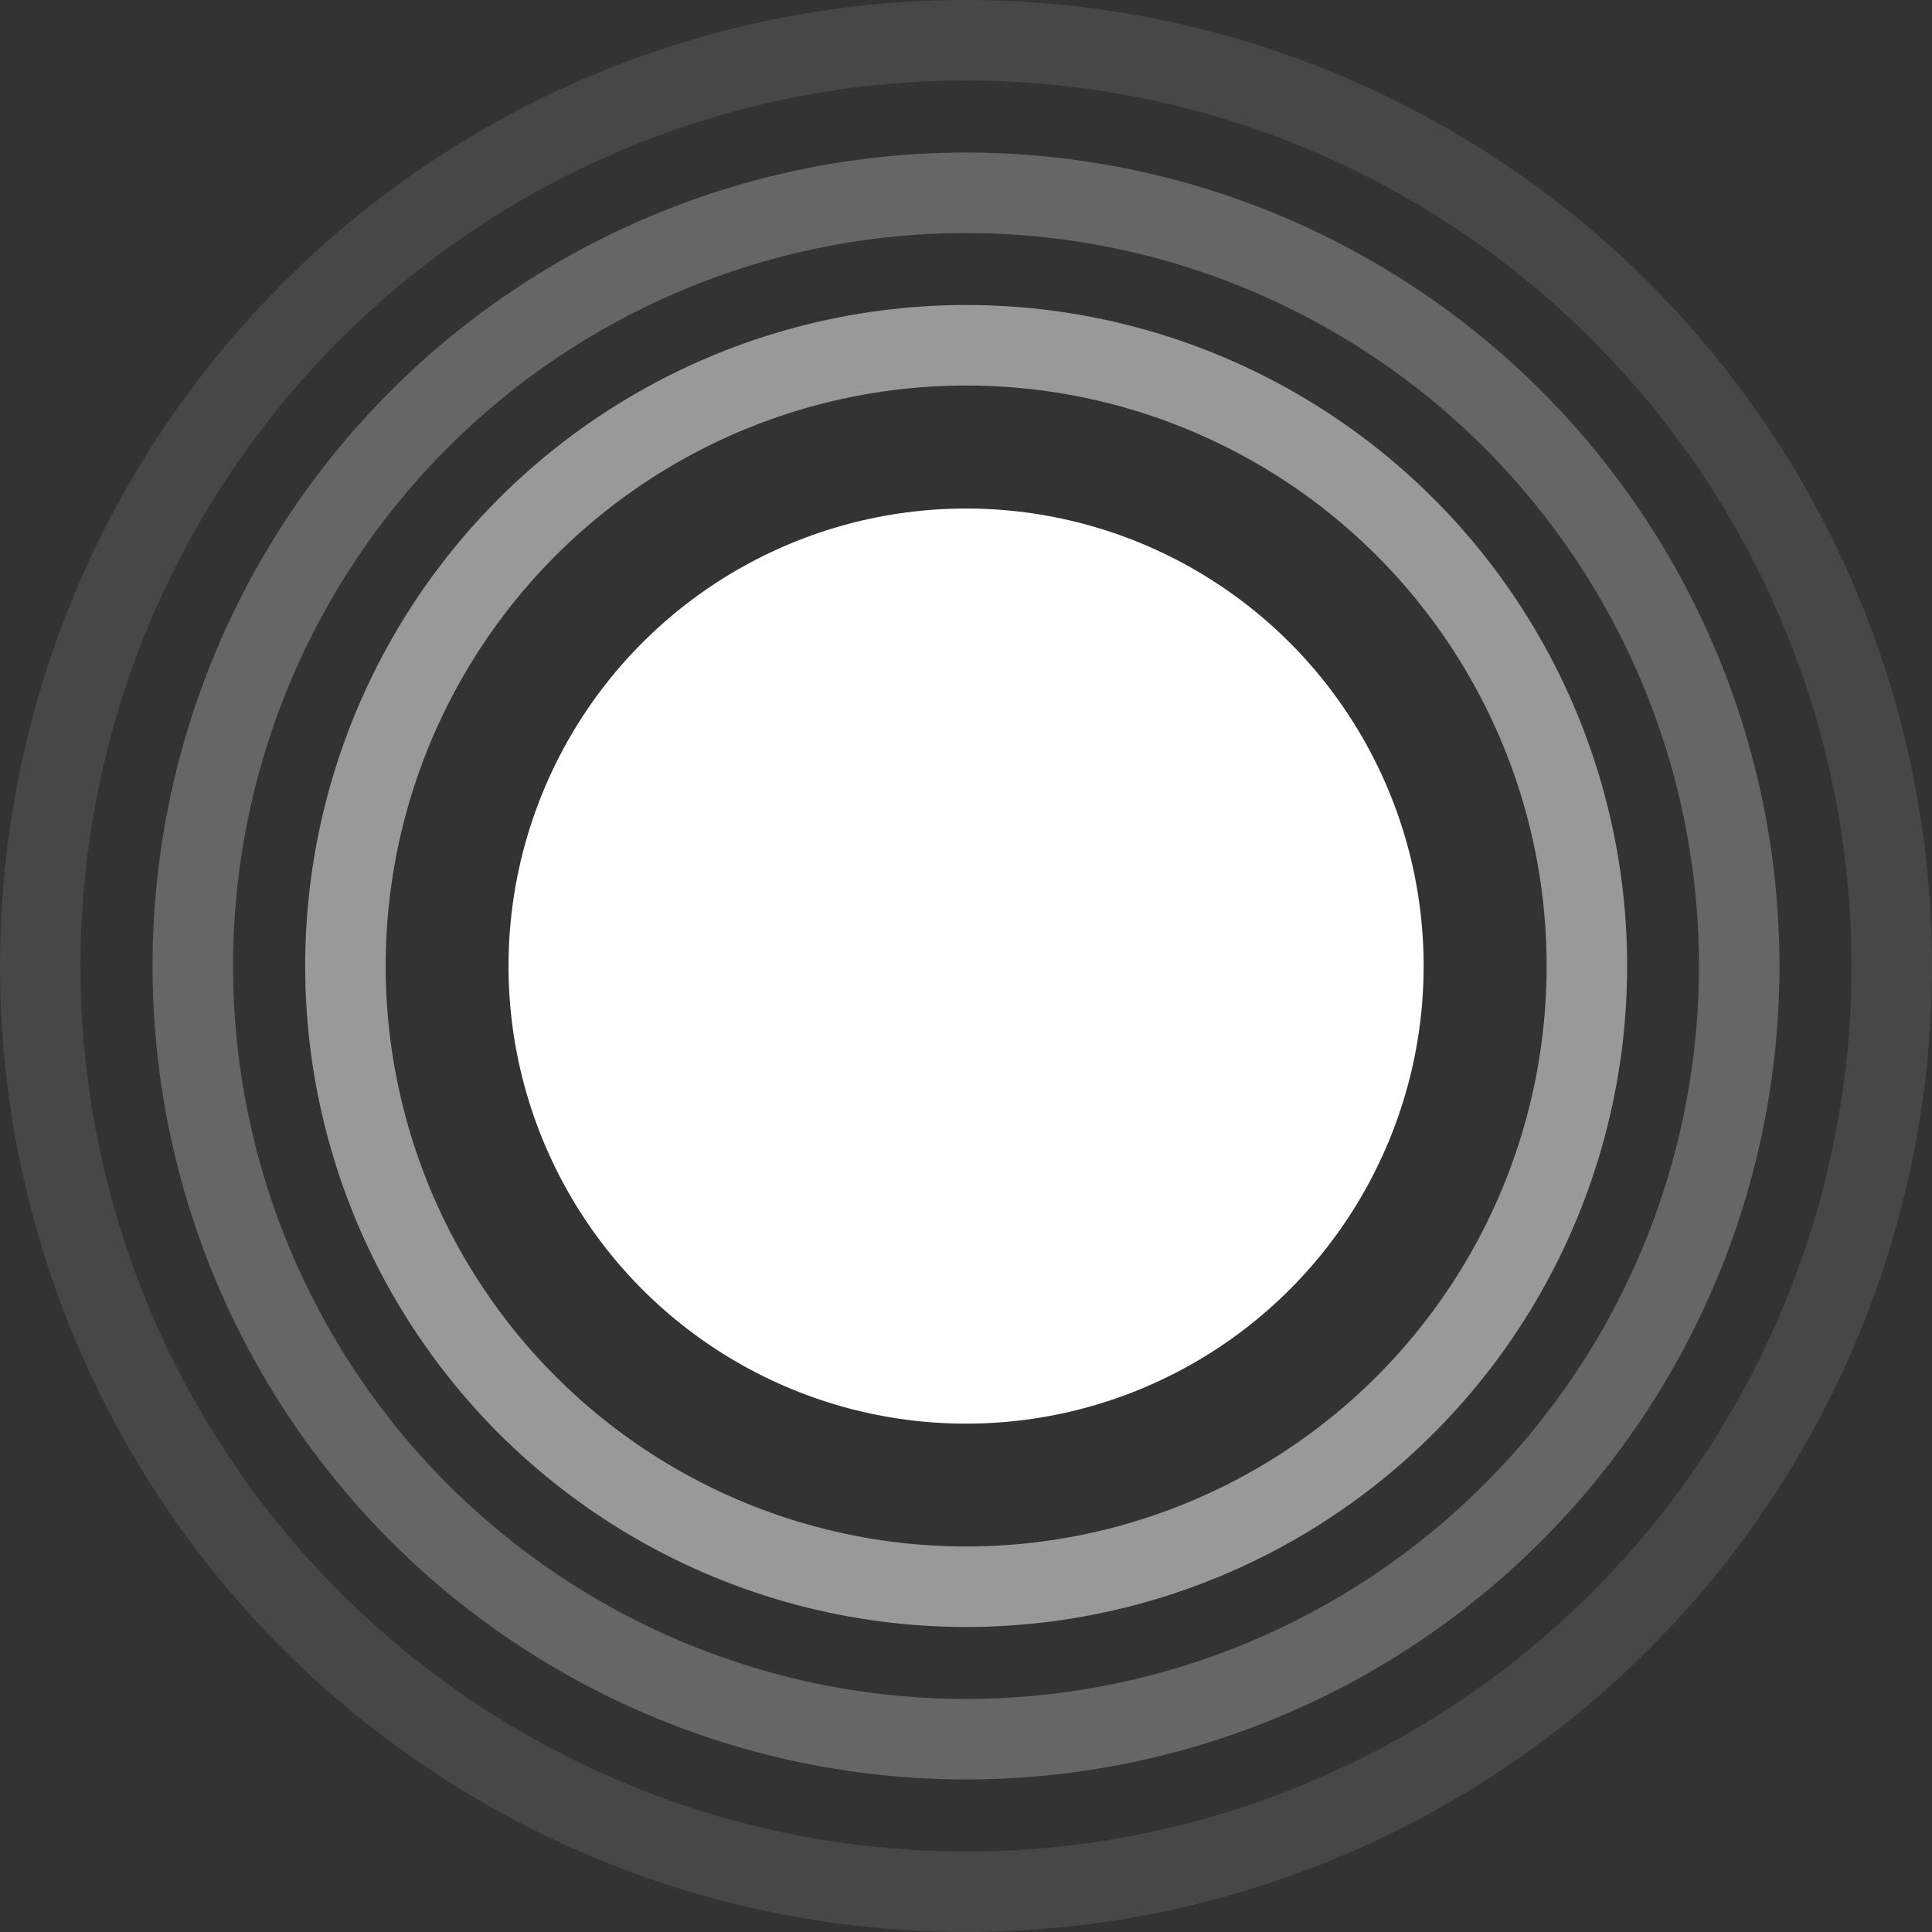 <?xml version="1.0" encoding="UTF-8"?> <svg xmlns="http://www.w3.org/2000/svg" width="24" height="24" viewBox="0 0 24 24" fill="none"><rect x="0" y="0" width="24" height="24" fill="#333333" stroke="none"/><circle cx="12.001" cy="12.001" r="5.684" fill="white"></circle><circle opacity="0.5" cx="12.002" cy="12" r="7.711" stroke="white"></circle><circle opacity="0.25" cx="12" cy="12" r="9.605" stroke="white"></circle><circle opacity="0.1" cx="12" cy="12" r="11.5" stroke="white"></circle></svg> 